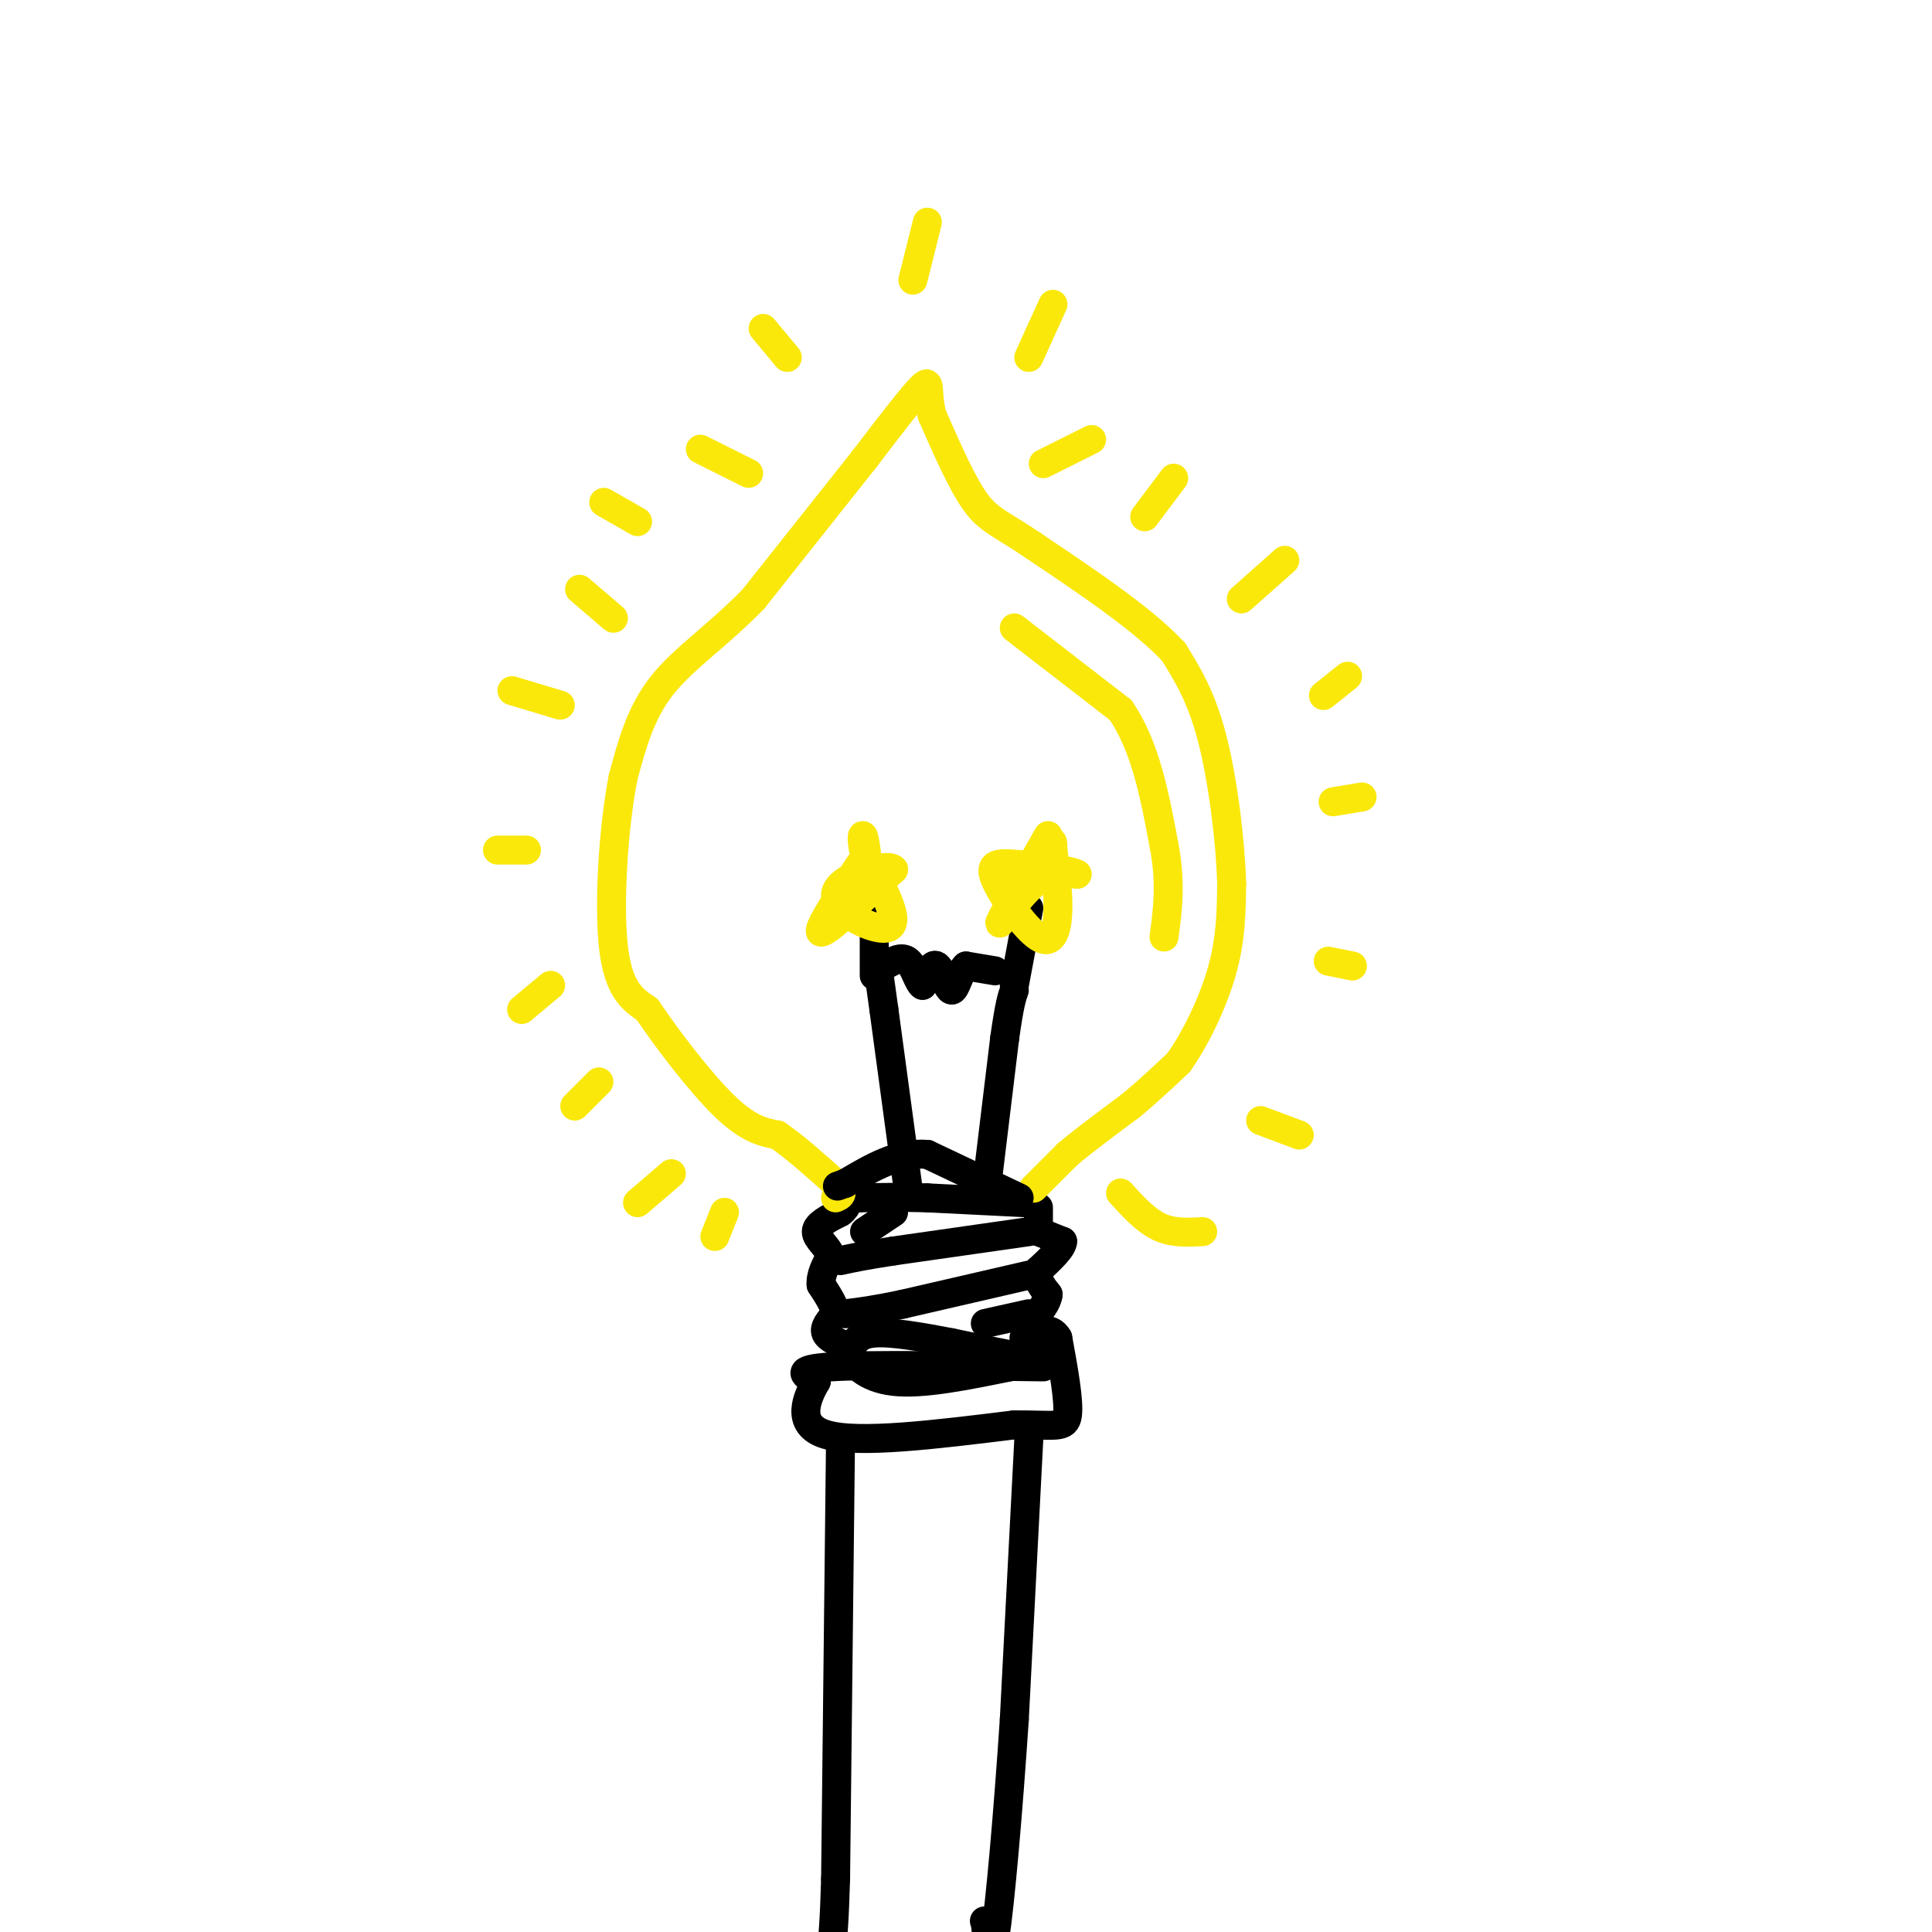 <svg viewBox='0 0 400 400' version='1.1' xmlns='http://www.w3.org/2000/svg' xmlns:xlink='http://www.w3.org/1999/xlink'><g fill='none' stroke='#000000' stroke-width='6' stroke-linecap='round' stroke-linejoin='round'><path d='M212,249c0.000,0.000 -20.000,-1.000 -20,-1'/><path d='M192,248c-5.667,-0.167 -9.833,-0.083 -14,0'/><path d='M178,248c-2.833,0.333 -2.917,1.167 -3,2'/><path d='M215,250c0.000,0.000 0.000,5.000 0,5'/><path d='M215,255c0.000,0.000 5.000,2.000 5,2'/><path d='M220,257c0.000,1.333 -2.500,3.667 -5,6'/><path d='M215,263c-0.500,1.833 0.750,3.417 2,5'/><path d='M217,268c-0.167,1.667 -1.583,3.333 -3,5'/><path d='M214,273c0.511,1.489 3.289,2.711 4,4c0.711,1.289 -0.644,2.644 -2,4'/><path d='M216,281c-1.000,0.667 -2.500,0.333 -4,0'/><path d='M212,281c-3.167,-0.500 -9.083,-1.750 -15,-3'/><path d='M197,278c-5.667,-1.089 -12.333,-2.311 -16,-2c-3.667,0.311 -4.333,2.156 -5,4'/><path d='M176,280c0.156,2.089 3.044,5.311 9,6c5.956,0.689 14.978,-1.156 24,-3'/><path d='M209,283c4.333,-0.667 3.167,-0.833 2,-1'/><path d='M176,279c-2.250,-0.917 -4.500,-1.833 -5,-3c-0.500,-1.167 0.750,-2.583 2,-4'/><path d='M173,272c-0.167,-1.667 -1.583,-3.833 -3,-6'/><path d='M170,266c-0.167,-2.000 0.917,-4.000 2,-6'/><path d='M172,260c-0.578,-1.867 -3.022,-3.533 -3,-5c0.022,-1.467 2.511,-2.733 5,-4'/><path d='M174,251c0.833,-0.667 0.417,-0.333 0,0'/><path d='M213,255c0.000,0.000 -28.000,4.000 -28,4'/><path d='M185,259c-6.500,1.000 -8.750,1.500 -11,2'/><path d='M213,264c0.000,0.000 -26.000,6.000 -26,6'/><path d='M187,270c-6.333,1.333 -9.167,1.667 -12,2'/><path d='M213,272c0.000,0.000 -9.000,2.000 -9,2'/><path d='M185,251c0.000,0.000 -6.000,4.000 -6,4'/></g>
<g fill='none' stroke='#fae80b' stroke-width='6' stroke-linecap='round' stroke-linejoin='round'><path d='M214,246c0.000,0.000 7.000,-7.000 7,-7'/><path d='M221,239c3.333,-2.833 8.167,-6.417 13,-10'/><path d='M234,229c3.833,-3.167 6.917,-6.083 10,-9'/><path d='M244,220c3.467,-4.822 7.133,-12.378 9,-19c1.867,-6.622 1.933,-12.311 2,-18'/><path d='M255,183c-0.222,-8.667 -1.778,-21.333 -4,-30c-2.222,-8.667 -5.111,-13.333 -8,-18'/><path d='M243,135c-6.167,-6.667 -17.583,-14.333 -29,-22'/><path d='M214,113c-6.778,-4.622 -9.222,-5.178 -12,-9c-2.778,-3.822 -5.889,-10.911 -9,-18'/><path d='M193,86c-1.311,-4.800 -0.089,-7.800 -2,-6c-1.911,1.800 -6.956,8.400 -12,15'/><path d='M179,95c-5.833,7.333 -14.417,18.167 -23,29'/><path d='M156,124c-7.444,7.667 -14.556,12.333 -19,18c-4.444,5.667 -6.222,12.333 -8,19'/><path d='M129,161c-2.000,10.156 -3.000,26.044 -2,35c1.000,8.956 4.000,10.978 7,13'/><path d='M134,209c4.156,6.200 11.044,15.200 16,20c4.956,4.800 7.978,5.400 11,6'/><path d='M161,235c3.833,2.667 7.917,6.333 12,10'/><path d='M173,245c2.000,2.167 1.000,2.583 0,3'/><path d='M210,130c0.000,0.000 22.000,17.000 22,17'/><path d='M232,147c5.167,7.500 7.083,17.750 9,28'/><path d='M241,175c1.500,7.833 0.750,13.417 0,19'/></g>
<g fill='none' stroke='#000000' stroke-width='6' stroke-linecap='round' stroke-linejoin='round'><path d='M204,248c0.000,0.000 4.000,-33.000 4,-33'/><path d='M208,215c1.000,-7.167 1.500,-8.583 2,-10'/><path d='M188,246c0.000,0.000 -5.000,-37.000 -5,-37'/><path d='M183,209c-1.000,-7.333 -1.000,-7.167 -1,-7'/><path d='M211,248c0.000,0.000 -19.000,-9.000 -19,-9'/><path d='M192,239c-6.000,-0.500 -11.500,2.750 -17,6'/><path d='M175,245c-2.833,1.000 -1.417,0.500 0,0'/><path d='M206,201c0.000,0.000 -6.000,-1.000 -6,-1'/><path d='M200,200c-1.464,1.321 -2.125,5.125 -3,5c-0.875,-0.125 -1.964,-4.179 -3,-5c-1.036,-0.821 -2.018,1.589 -3,4'/><path d='M191,204c-0.911,-0.533 -1.689,-3.867 -3,-5c-1.311,-1.133 -3.156,-0.067 -5,1'/><path d='M181,202c0.000,0.000 0.000,-14.000 0,-14'/><path d='M210,204c0.000,0.000 3.000,-16.000 3,-16'/></g>
<g fill='none' stroke='#fae80b' stroke-width='6' stroke-linecap='round' stroke-linejoin='round'><path d='M232,247c2.583,2.833 5.167,5.667 8,7c2.833,1.333 5.917,1.167 9,1'/><path d='M261,232c0.000,0.000 8.000,3.000 8,3'/><path d='M275,199c0.000,0.000 5.000,1.000 5,1'/><path d='M276,166c0.000,0.000 6.000,-1.000 6,-1'/><path d='M274,144c0.000,0.000 5.000,-4.000 5,-4'/><path d='M257,124c0.000,0.000 9.000,-8.000 9,-8'/><path d='M237,107c0.000,0.000 6.000,-8.000 6,-8'/><path d='M216,96c0.000,0.000 10.000,-5.000 10,-5'/><path d='M213,74c0.000,0.000 5.000,-11.000 5,-11'/><path d='M189,58c0.000,0.000 3.000,-12.000 3,-12'/><path d='M163,74c0.000,0.000 -5.000,-6.000 -5,-6'/><path d='M155,98c0.000,0.000 -10.000,-5.000 -10,-5'/><path d='M132,108c0.000,0.000 -7.000,-4.000 -7,-4'/><path d='M127,128c0.000,0.000 -7.000,-6.000 -7,-6'/><path d='M116,146c0.000,0.000 -10.000,-3.000 -10,-3'/><path d='M109,176c0.000,0.000 -6.000,0.000 -6,0'/><path d='M114,204c0.000,0.000 -6.000,5.000 -6,5'/><path d='M124,224c0.000,0.000 -5.000,5.000 -5,5'/><path d='M139,243c0.000,0.000 -7.000,6.000 -7,6'/><path d='M150,251c0.000,0.000 -2.000,5.000 -2,5'/><path d='M217,173c-4.800,8.444 -9.600,16.889 -10,18c-0.400,1.111 3.600,-5.111 7,-8c3.400,-2.889 6.200,-2.444 9,-2'/><path d='M223,181c-0.894,-0.739 -7.629,-1.588 -12,-2c-4.371,-0.412 -6.378,-0.389 -5,3c1.378,3.389 6.140,10.143 9,12c2.860,1.857 3.817,-1.184 4,-5c0.183,-3.816 -0.409,-8.408 -1,-13'/><path d='M218,176c-0.167,-2.333 -0.083,-1.667 0,-1'/><path d='M178,179c-4.583,6.917 -9.167,13.833 -8,14c1.167,0.167 8.083,-6.417 15,-13'/><path d='M185,180c-1.107,-1.476 -11.375,1.333 -12,5c-0.625,3.667 8.393,8.190 11,7c2.607,-1.190 -1.196,-8.095 -5,-15'/><path d='M179,177c-0.845,-3.631 -0.458,-5.208 0,-3c0.458,2.208 0.988,8.202 1,9c0.012,0.798 -0.494,-3.601 -1,-8'/></g>
<g fill='none' stroke='#000000' stroke-width='6' stroke-linecap='round' stroke-linejoin='round'><path d='M216,283c-18.083,-0.250 -36.167,-0.500 -44,0c-7.833,0.500 -5.417,1.750 -3,3'/><path d='M169,286c-1.756,3.000 -4.644,9.000 2,11c6.644,2.000 22.822,0.000 39,-2'/><path d='M210,295c8.600,-0.044 10.600,0.844 11,-2c0.400,-2.844 -0.800,-9.422 -2,-16'/><path d='M219,277c-1.500,-2.667 -4.250,-1.333 -7,0'/><path d='M213,298c0.000,0.000 -3.000,58.000 -3,58'/><path d='M210,356c-1.267,19.156 -2.933,38.044 -4,45c-1.067,6.956 -1.533,1.978 -2,-3'/><path d='M204,398c-0.333,-0.500 -0.167,-0.250 0,0'/><path d='M174,300c0.000,0.000 -1.000,89.000 -1,89'/><path d='M173,389c-0.500,17.333 -1.250,16.167 -2,15'/></g>
</svg>